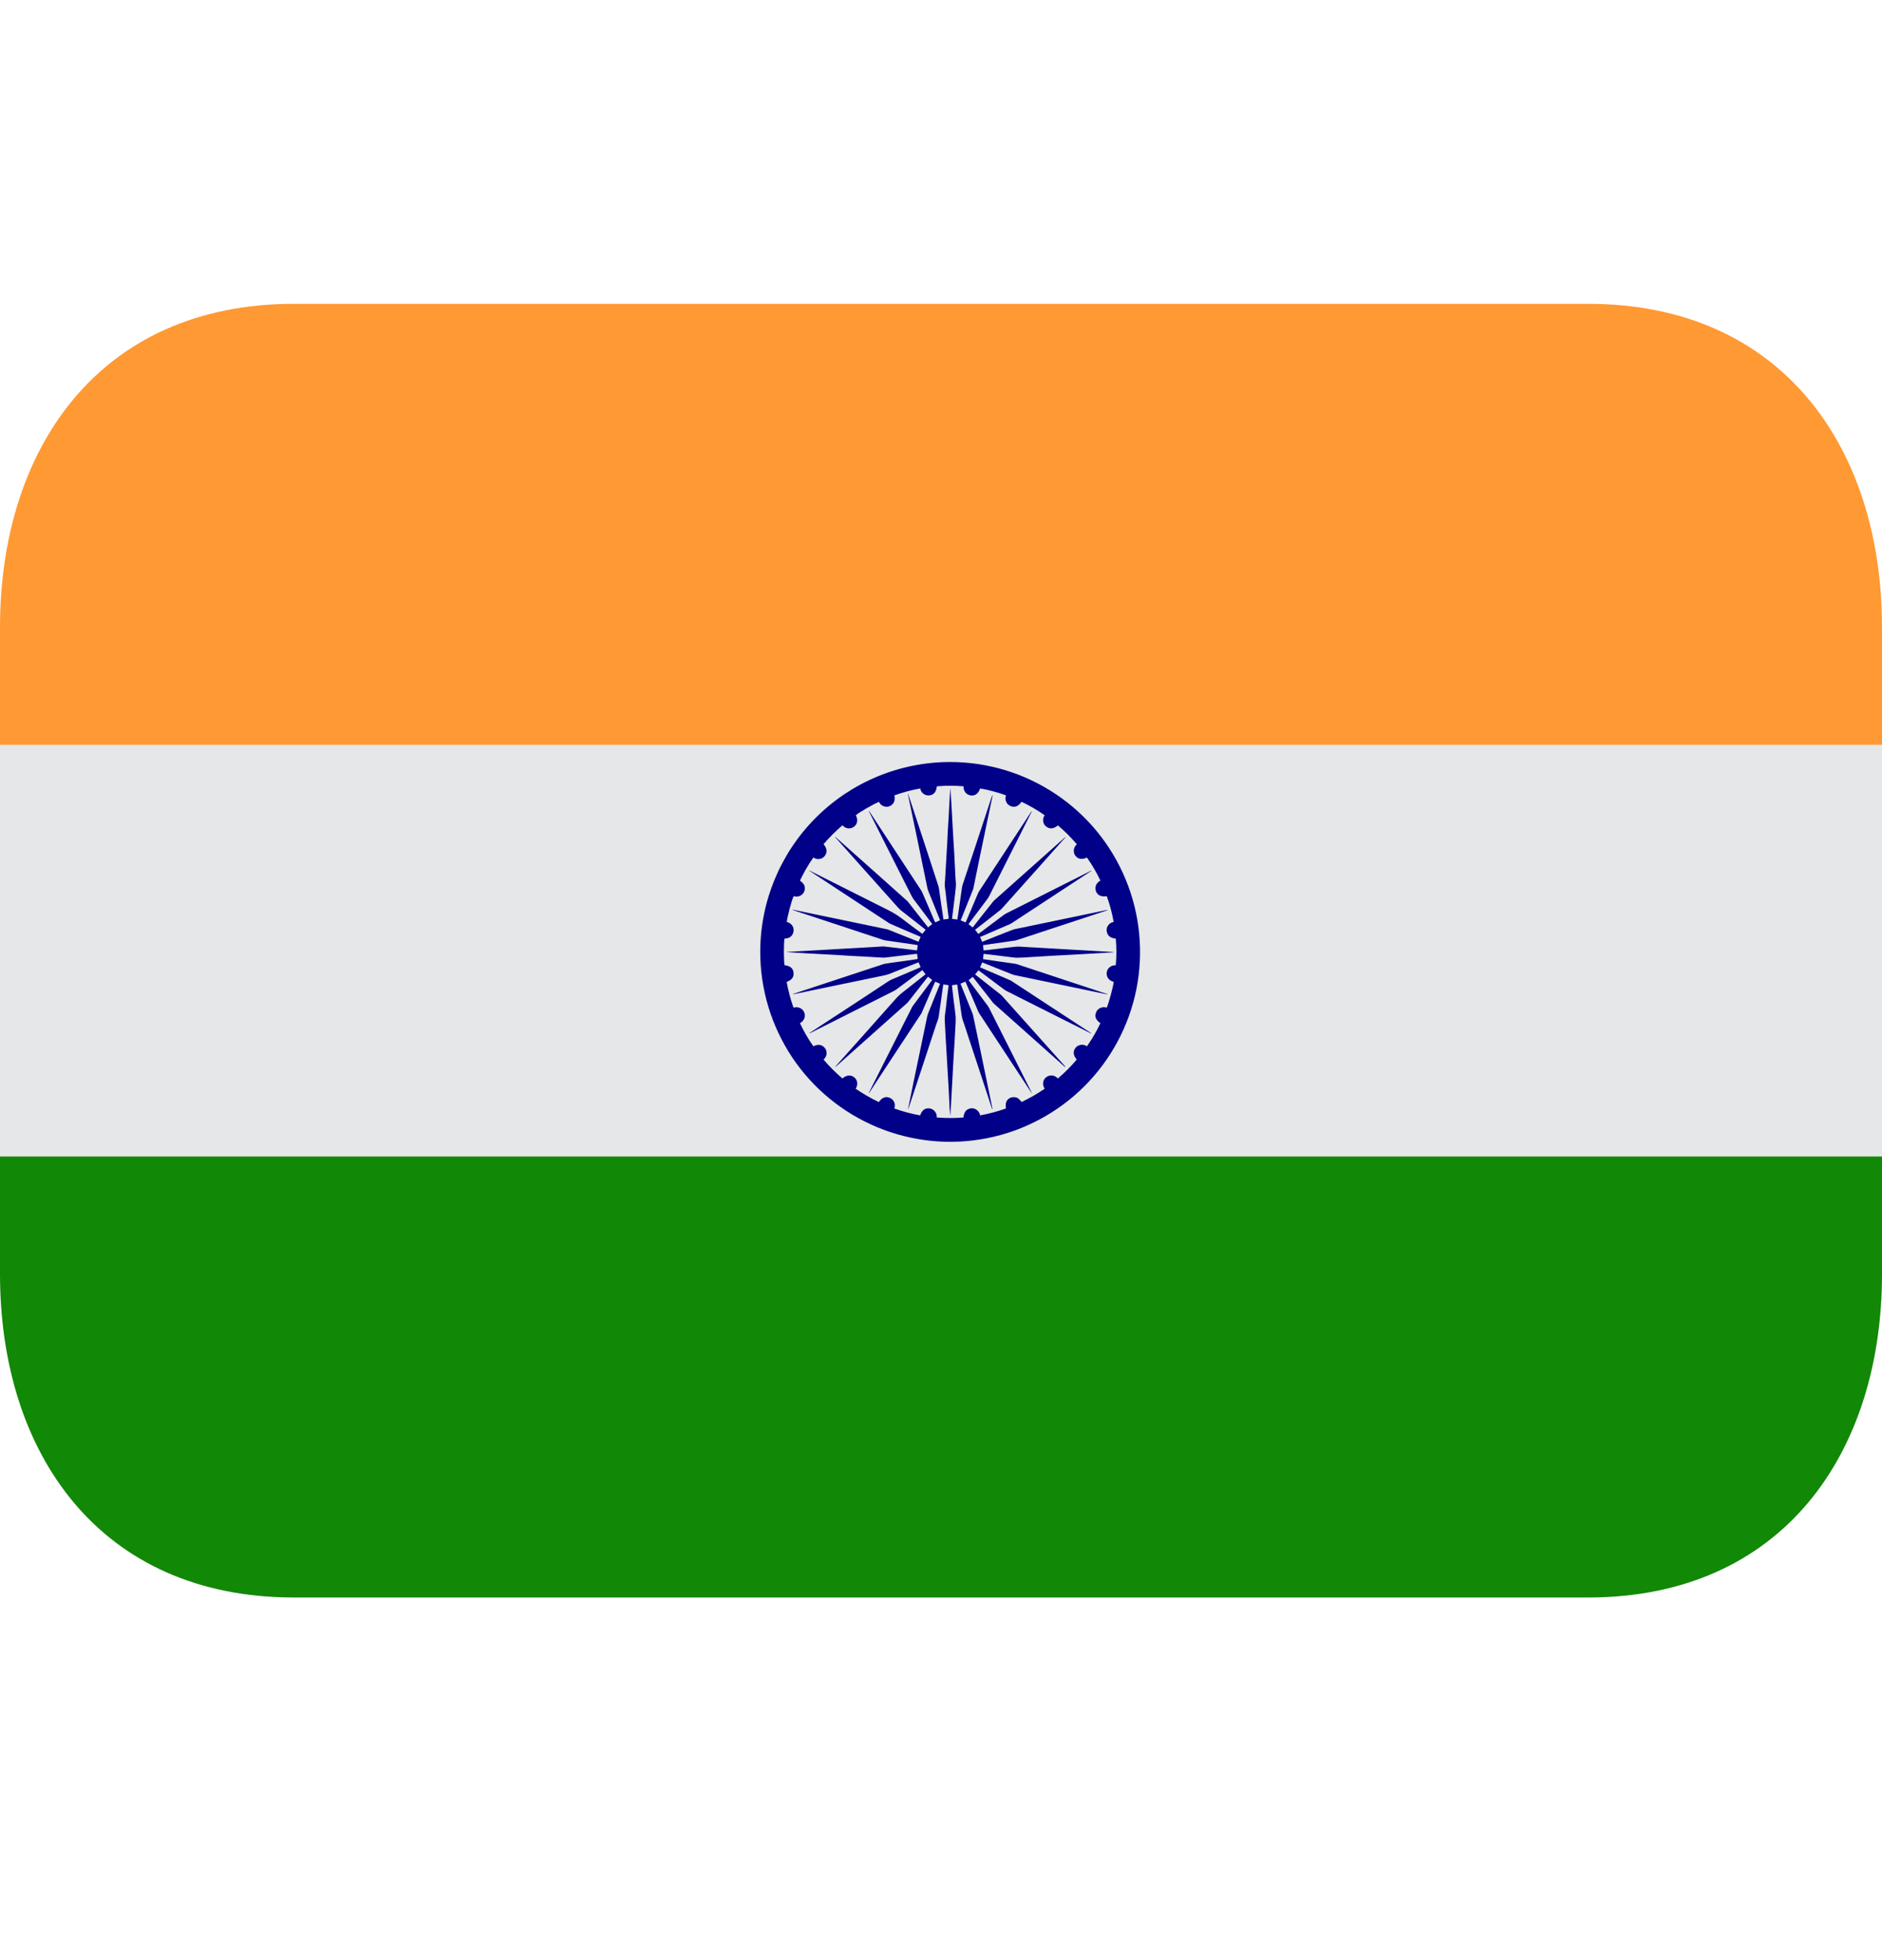 <svg width="24" height="25" viewBox="0 0 24 25" fill="none" xmlns="http://www.w3.org/2000/svg">
<path d="M0 9.5H24V14.75H0V9.5Z" fill="#E6E7E8"/>
<path d="M20.25 3.875H3.75C1.265 3.875 0 5.722 0 8V9.5H24V8C24 5.722 22.735 3.875 20.25 3.875Z" fill="#FF9933"/>
<path d="M0 16.25C0 18.528 1.265 20.375 3.75 20.375H20.25C22.735 20.375 24 18.528 24 16.25V14.75H0V16.25Z" fill="#128807"/>
<path fill-rule="evenodd" clip-rule="evenodd" d="M12.117 9.719C12.596 9.719 13.064 9.861 13.463 10.128C13.861 10.394 14.171 10.772 14.354 11.215C14.538 11.658 14.585 12.145 14.492 12.615C14.398 13.085 14.167 13.516 13.828 13.855C13.489 14.193 13.057 14.424 12.587 14.517C12.117 14.61 11.63 14.561 11.187 14.377C10.745 14.193 10.367 13.883 10.101 13.484C9.836 13.085 9.694 12.616 9.695 12.137C9.696 11.496 9.952 10.881 10.406 10.427C10.86 9.974 11.475 9.719 12.117 9.719ZM10.502 10.767C10.544 10.815 10.551 10.865 10.524 10.908C10.512 10.927 10.494 10.942 10.472 10.95C10.456 10.956 10.438 10.958 10.421 10.956C10.403 10.953 10.387 10.947 10.372 10.937C10.307 11.03 10.25 11.129 10.201 11.232C10.257 11.269 10.276 11.315 10.257 11.367C10.247 11.393 10.228 11.414 10.202 11.426C10.177 11.438 10.148 11.439 10.121 11.43C10.094 11.484 10.035 11.712 10.034 11.76C10.059 11.764 10.081 11.778 10.097 11.797C10.114 11.817 10.122 11.842 10.121 11.868C10.114 11.938 10.07 11.969 10.004 11.971C9.993 12.039 9.995 12.266 10.005 12.311C10.075 12.318 10.113 12.349 10.119 12.403C10.127 12.46 10.099 12.498 10.032 12.524C10.052 12.636 10.081 12.745 10.119 12.852C10.145 12.844 10.173 12.845 10.199 12.855C10.224 12.866 10.244 12.885 10.255 12.911C10.264 12.931 10.266 12.952 10.261 12.974C10.258 12.99 10.25 13.006 10.24 13.019C10.229 13.032 10.216 13.043 10.201 13.05C10.251 13.154 10.306 13.252 10.372 13.344C10.431 13.316 10.482 13.322 10.516 13.364C10.531 13.38 10.54 13.402 10.54 13.425C10.542 13.442 10.539 13.459 10.532 13.474C10.525 13.489 10.515 13.503 10.502 13.514C10.576 13.601 10.656 13.681 10.743 13.755C10.793 13.712 10.844 13.706 10.887 13.736C10.907 13.75 10.921 13.768 10.928 13.791C10.932 13.807 10.933 13.824 10.93 13.84C10.928 13.856 10.921 13.872 10.912 13.886C11.007 13.951 11.104 14.007 11.207 14.056C11.247 14 11.292 13.981 11.341 14C11.363 14.008 11.381 14.021 11.394 14.04C11.413 14.07 11.416 14.103 11.405 14.138C11.513 14.177 11.622 14.206 11.734 14.226C11.756 14.162 11.794 14.133 11.845 14.136C11.869 14.138 11.89 14.145 11.909 14.162C11.935 14.185 11.948 14.216 11.946 14.253C12.061 14.262 12.174 14.262 12.286 14.253C12.294 14.181 12.323 14.145 12.381 14.136C12.403 14.133 12.426 14.138 12.445 14.149C12.459 14.157 12.471 14.168 12.48 14.181C12.49 14.194 12.496 14.21 12.498 14.226C12.612 14.205 12.722 14.176 12.828 14.138C12.818 14.067 12.835 14.025 12.883 14.002C12.9 13.995 12.919 13.992 12.938 13.994C12.958 13.995 12.975 14.001 12.99 14.014C13.004 14.026 13.015 14.04 13.029 14.055C13.131 14.006 13.229 13.95 13.322 13.886C13.284 13.825 13.306 13.768 13.337 13.743C13.348 13.733 13.361 13.726 13.374 13.722C13.388 13.717 13.402 13.716 13.416 13.717C13.431 13.718 13.445 13.722 13.457 13.729C13.47 13.736 13.481 13.745 13.49 13.756C13.577 13.681 13.658 13.601 13.731 13.514C13.689 13.466 13.68 13.415 13.711 13.371C13.724 13.351 13.743 13.337 13.766 13.331C13.782 13.325 13.799 13.324 13.815 13.327C13.832 13.329 13.848 13.335 13.861 13.345C13.927 13.251 13.984 13.153 14.033 13.05C13.978 13.013 13.958 12.97 13.975 12.921C13.981 12.899 13.994 12.88 14.012 12.867C14.027 12.856 14.044 12.85 14.061 12.847C14.079 12.845 14.097 12.846 14.114 12.852C14.138 12.799 14.199 12.576 14.202 12.522C14.176 12.517 14.153 12.503 14.136 12.483C14.127 12.473 14.121 12.461 14.117 12.448C14.113 12.435 14.112 12.422 14.113 12.409C14.115 12.385 14.124 12.363 14.141 12.345C14.152 12.334 14.166 12.324 14.181 12.318C14.197 12.313 14.213 12.31 14.229 12.312C14.239 12.198 14.239 12.084 14.229 11.971C14.158 11.964 14.124 11.936 14.114 11.879C14.11 11.858 14.113 11.836 14.123 11.816C14.131 11.801 14.142 11.788 14.156 11.778C14.169 11.768 14.185 11.762 14.202 11.759C14.182 11.647 14.153 11.537 14.114 11.43C14.045 11.441 14.002 11.422 13.979 11.374C13.973 11.362 13.97 11.348 13.97 11.334C13.969 11.319 13.971 11.305 13.976 11.292C13.981 11.279 13.989 11.267 13.999 11.257C14.008 11.246 14.02 11.238 14.033 11.232C13.984 11.129 13.927 11.03 13.861 10.937C13.801 10.966 13.752 10.959 13.717 10.918C13.702 10.901 13.694 10.878 13.694 10.855C13.693 10.839 13.696 10.822 13.703 10.807C13.71 10.792 13.72 10.779 13.732 10.768C13.659 10.682 13.578 10.601 13.491 10.527C13.44 10.571 13.389 10.576 13.347 10.546C13.327 10.533 13.313 10.513 13.306 10.491C13.302 10.475 13.301 10.459 13.304 10.443C13.306 10.426 13.313 10.411 13.322 10.398C13.229 10.332 13.13 10.275 13.027 10.226C12.989 10.282 12.945 10.3 12.896 10.284C12.874 10.277 12.855 10.263 12.841 10.245C12.832 10.23 12.825 10.213 12.823 10.196C12.821 10.178 12.823 10.16 12.829 10.144C12.722 10.105 12.612 10.076 12.499 10.056C12.478 10.117 12.44 10.149 12.39 10.146C12.366 10.145 12.344 10.136 12.326 10.122C12.312 10.11 12.302 10.096 12.296 10.08C12.289 10.064 12.286 10.046 12.288 10.029C12.175 10.019 12.061 10.019 11.947 10.029C11.94 10.097 11.91 10.135 11.861 10.143C11.838 10.148 11.815 10.145 11.794 10.135C11.779 10.127 11.765 10.116 11.755 10.103C11.745 10.089 11.738 10.073 11.736 10.056C11.624 10.076 11.513 10.106 11.406 10.144C11.418 10.21 11.399 10.254 11.354 10.278C11.334 10.288 11.313 10.292 11.289 10.288C11.272 10.285 11.255 10.278 11.241 10.268C11.227 10.257 11.216 10.243 11.21 10.227C11.145 10.251 10.941 10.369 10.914 10.398C10.942 10.454 10.936 10.503 10.898 10.538C10.887 10.548 10.874 10.555 10.86 10.56C10.847 10.564 10.832 10.566 10.818 10.565C10.804 10.564 10.79 10.56 10.777 10.553C10.764 10.546 10.753 10.537 10.743 10.526C10.657 10.6 10.576 10.681 10.502 10.767Z" fill="#010088"/>
<path fill-rule="evenodd" clip-rule="evenodd" d="M13.155 13.936C13.15 13.931 13.146 13.927 13.143 13.922C12.925 13.589 12.706 13.256 12.487 12.924C12.482 12.914 12.476 12.905 12.472 12.894C12.421 12.775 12.371 12.656 12.319 12.538C12.317 12.532 12.315 12.526 12.312 12.52C12.29 12.528 12.271 12.537 12.249 12.546L12.256 12.565C12.303 12.68 12.348 12.796 12.396 12.911C12.409 12.941 12.414 12.974 12.421 13.006C12.457 13.178 12.492 13.351 12.529 13.524L12.656 14.14C12.656 14.141 12.657 14.143 12.656 14.144C12.656 14.146 12.656 14.147 12.655 14.149L12.649 14.136C12.547 13.821 12.441 13.507 12.338 13.192C12.318 13.13 12.299 13.07 12.277 13.008C12.266 12.977 12.263 12.946 12.258 12.914C12.245 12.825 12.233 12.735 12.219 12.646C12.217 12.624 12.214 12.603 12.211 12.583C12.21 12.574 12.208 12.566 12.207 12.557C12.184 12.559 12.163 12.562 12.141 12.565C12.141 12.574 12.142 12.583 12.142 12.593C12.155 12.703 12.167 12.813 12.182 12.922C12.191 12.982 12.187 13.041 12.183 13.101C12.181 13.152 12.178 13.203 12.175 13.254C12.169 13.356 12.163 13.459 12.156 13.561L12.145 13.773C12.139 13.893 12.131 14.012 12.125 14.131C12.122 14.165 12.121 14.2 12.118 14.233L12.109 14.119L12.097 13.873L12.084 13.654C12.08 13.579 12.075 13.504 12.071 13.429C12.067 13.38 12.066 13.331 12.062 13.282C12.058 13.205 12.053 13.127 12.05 13.05C12.046 13.009 12.047 12.968 12.053 12.927C12.061 12.872 12.067 12.815 12.073 12.759C12.081 12.703 12.087 12.648 12.094 12.593C12.095 12.584 12.095 12.575 12.096 12.565L12.03 12.556C12.028 12.571 12.025 12.586 12.022 12.601C12.007 12.716 11.991 12.83 11.974 12.944C11.97 12.989 11.952 13.03 11.937 13.072C11.822 13.424 11.706 13.776 11.589 14.127C11.586 14.134 11.585 14.14 11.58 14.146C11.58 14.141 11.58 14.138 11.582 14.134C11.63 13.897 11.679 13.659 11.729 13.422C11.762 13.265 11.795 13.108 11.827 12.95L11.836 12.925C11.884 12.806 11.931 12.686 11.98 12.567C11.982 12.56 11.985 12.553 11.988 12.547C11.967 12.538 11.947 12.529 11.926 12.521C11.923 12.527 11.919 12.533 11.917 12.54C11.865 12.659 11.814 12.779 11.762 12.898C11.759 12.907 11.755 12.916 11.751 12.924C11.529 13.259 11.309 13.595 11.089 13.931C11.086 13.936 11.082 13.94 11.077 13.944C11.079 13.938 11.082 13.933 11.085 13.928L11.627 12.853C11.631 12.843 11.637 12.834 11.644 12.825L11.876 12.514C11.881 12.509 11.884 12.504 11.888 12.499C11.869 12.485 11.854 12.472 11.835 12.457C11.83 12.462 11.827 12.466 11.823 12.471C11.742 12.573 11.662 12.675 11.583 12.777C11.574 12.786 11.566 12.796 11.556 12.804C11.26 13.069 10.965 13.332 10.668 13.596C10.662 13.601 10.656 13.606 10.649 13.61C10.652 13.606 10.654 13.602 10.656 13.6C10.9 13.328 11.141 13.056 11.383 12.784C11.397 12.769 11.411 12.754 11.424 12.738C11.452 12.706 11.483 12.678 11.517 12.652L11.786 12.44C11.792 12.436 11.797 12.431 11.803 12.426C11.79 12.408 11.776 12.391 11.762 12.373C11.756 12.377 11.751 12.381 11.746 12.385C11.643 12.462 11.539 12.539 11.436 12.616C11.424 12.625 11.412 12.633 11.399 12.639C11.047 12.817 10.693 12.995 10.34 13.172C10.333 13.175 10.327 13.179 10.319 13.179L10.333 13.169L10.992 12.738C11.107 12.662 11.222 12.587 11.336 12.511C11.345 12.506 11.356 12.501 11.364 12.496C11.484 12.446 11.603 12.395 11.722 12.344C11.727 12.341 11.733 12.339 11.74 12.336L11.714 12.274C11.707 12.276 11.703 12.278 11.697 12.28C11.576 12.328 11.455 12.377 11.333 12.425C11.308 12.434 11.281 12.439 11.254 12.445L10.435 12.615C10.332 12.637 10.226 12.659 10.123 12.68C10.119 12.681 10.114 12.681 10.111 12.679C10.139 12.67 10.168 12.659 10.196 12.65C10.55 12.534 10.903 12.417 11.256 12.3C11.284 12.29 11.314 12.288 11.342 12.283C11.456 12.268 11.569 12.251 11.682 12.235C11.689 12.234 11.696 12.232 11.703 12.23C11.701 12.209 11.697 12.187 11.695 12.165L11.641 12.171L11.414 12.198C11.372 12.204 11.33 12.208 11.288 12.213C11.278 12.214 11.268 12.215 11.258 12.214L11.02 12.2L10.879 12.193L10.636 12.178L10.282 12.159C10.196 12.154 10.113 12.149 10.028 12.143C10.041 12.142 10.056 12.139 10.071 12.139L10.361 12.123L10.745 12.101L11.063 12.083L11.263 12.071C11.271 12.071 11.28 12.072 11.288 12.073L11.517 12.1L11.679 12.12H11.695C11.697 12.098 11.701 12.078 11.703 12.055C11.689 12.052 11.673 12.049 11.659 12.047C11.559 12.033 11.46 12.018 11.36 12.004C11.339 12.001 11.318 11.998 11.297 11.995C11.286 11.994 11.275 11.991 11.264 11.988C10.966 11.89 10.669 11.791 10.372 11.693C10.289 11.666 10.206 11.638 10.123 11.611C10.116 11.609 10.11 11.605 10.104 11.601L10.156 11.612L10.792 11.744C10.962 11.78 11.135 11.815 11.305 11.851C11.316 11.853 11.326 11.856 11.335 11.86C11.455 11.908 11.574 11.956 11.695 12.004L11.713 12.011C11.722 11.991 11.731 11.971 11.74 11.95C11.733 11.946 11.727 11.943 11.72 11.94C11.601 11.89 11.482 11.839 11.364 11.787C11.354 11.783 11.345 11.779 11.336 11.773C11 11.553 10.665 11.332 10.329 11.111C10.324 11.109 10.32 11.105 10.318 11.101L10.332 11.108C10.667 11.277 11.003 11.446 11.339 11.614C11.394 11.642 11.448 11.675 11.498 11.713C11.579 11.776 11.663 11.837 11.746 11.899C11.752 11.903 11.757 11.907 11.762 11.911L11.804 11.859L11.789 11.846L11.484 11.607C11.474 11.598 11.466 11.59 11.457 11.581C11.191 11.283 10.925 10.986 10.66 10.688C10.656 10.685 10.654 10.681 10.652 10.677C10.66 10.677 10.663 10.682 10.666 10.686C10.827 10.828 10.986 10.971 11.146 11.113L11.559 11.482C11.567 11.488 11.574 11.497 11.581 11.504L11.817 11.805C11.823 11.812 11.828 11.819 11.835 11.828L11.889 11.786C11.886 11.781 11.881 11.777 11.878 11.772C11.801 11.669 11.724 11.565 11.646 11.463C11.638 11.45 11.631 11.438 11.624 11.425C11.444 11.071 11.266 10.715 11.087 10.36C11.083 10.353 11.08 10.348 11.079 10.341C11.083 10.345 11.086 10.348 11.088 10.351L11.472 10.937L11.743 11.35C11.752 11.365 11.762 11.382 11.768 11.399C11.819 11.515 11.868 11.63 11.917 11.746C11.92 11.751 11.923 11.757 11.926 11.764L11.988 11.738L11.982 11.722C11.935 11.605 11.889 11.488 11.841 11.372C11.828 11.342 11.823 11.311 11.817 11.281C11.776 11.085 11.737 10.889 11.696 10.694C11.656 10.505 11.617 10.319 11.578 10.13C11.577 10.129 11.578 10.127 11.579 10.123L11.613 10.223C11.73 10.577 11.847 10.931 11.962 11.286C11.972 11.314 11.976 11.344 11.98 11.373C11.993 11.471 12.007 11.57 12.023 11.669C12.026 11.688 12.027 11.707 12.031 11.727L12.096 11.719V11.694C12.086 11.616 12.076 11.537 12.067 11.459C12.062 11.413 12.058 11.369 12.051 11.324C12.047 11.294 12.047 11.264 12.051 11.234C12.054 11.183 12.058 11.132 12.06 11.082L12.078 10.776C12.082 10.721 12.083 10.666 12.086 10.611C12.091 10.54 12.095 10.467 12.099 10.396C12.102 10.343 12.105 10.29 12.107 10.238C12.11 10.176 12.115 10.115 12.12 10.053C12.122 10.07 12.123 10.087 12.123 10.105C12.129 10.181 12.132 10.256 12.137 10.332L12.156 10.675L12.168 10.868C12.174 10.979 12.179 11.091 12.185 11.203C12.187 11.22 12.188 11.235 12.189 11.252C12.194 11.295 12.185 11.338 12.182 11.382L12.158 11.578C12.154 11.615 12.148 11.652 12.144 11.69C12.143 11.699 12.143 11.709 12.14 11.719C12.164 11.723 12.185 11.725 12.208 11.728C12.211 11.712 12.213 11.697 12.216 11.681C12.233 11.559 12.251 11.437 12.268 11.315C12.27 11.306 12.273 11.296 12.275 11.287C12.398 10.92 12.518 10.553 12.639 10.186C12.645 10.169 12.65 10.153 12.659 10.136C12.658 10.145 12.657 10.153 12.655 10.162C12.6 10.428 12.543 10.692 12.489 10.957C12.464 11.081 12.439 11.206 12.413 11.33C12.411 11.34 12.408 11.35 12.403 11.359L12.258 11.721C12.256 11.726 12.254 11.732 12.251 11.739C12.274 11.748 12.292 11.756 12.314 11.765L12.322 11.747L12.473 11.392C12.479 11.38 12.484 11.368 12.492 11.358L13.146 10.36C13.15 10.355 13.154 10.35 13.16 10.346C13.158 10.351 13.156 10.356 13.152 10.361L12.614 11.43C12.608 11.44 12.603 11.45 12.596 11.46C12.518 11.563 12.44 11.667 12.363 11.77C12.359 11.776 12.355 11.782 12.351 11.787L12.404 11.829C12.408 11.824 12.412 11.82 12.415 11.815C12.495 11.713 12.574 11.612 12.655 11.511C12.664 11.499 12.673 11.489 12.684 11.479C12.98 11.214 13.277 10.95 13.574 10.686C13.579 10.682 13.582 10.678 13.59 10.675L13.58 10.687C13.459 10.824 13.338 10.96 13.215 11.097C13.069 11.26 12.924 11.422 12.779 11.585C12.772 11.594 12.763 11.601 12.755 11.608L12.45 11.847L12.435 11.859C12.449 11.877 12.462 11.895 12.477 11.912L12.493 11.9L12.805 11.666C12.813 11.661 12.822 11.655 12.83 11.651C13.19 11.47 13.548 11.29 13.906 11.109C13.912 11.107 13.916 11.104 13.923 11.104C13.906 11.115 13.891 11.126 13.874 11.136C13.551 11.348 13.227 11.561 12.902 11.774C12.893 11.779 12.885 11.784 12.876 11.788C12.756 11.84 12.635 11.891 12.517 11.943L12.498 11.95C12.508 11.971 12.515 11.991 12.524 12.012L12.541 12.006C12.661 11.959 12.781 11.909 12.902 11.863C12.932 11.851 12.966 11.845 12.998 11.839L13.55 11.724C13.722 11.689 13.893 11.653 14.065 11.617C14.08 11.614 14.095 11.61 14.111 11.607C14.116 11.607 14.119 11.607 14.125 11.609L14.073 11.626C13.707 11.747 13.341 11.868 12.975 11.988C12.947 11.997 12.916 12 12.887 12.004C12.805 12.017 12.724 12.028 12.645 12.039C12.615 12.043 12.586 12.048 12.557 12.052L12.536 12.055C12.538 12.078 12.541 12.098 12.543 12.122L12.6 12.116L12.802 12.092C12.853 12.086 12.905 12.079 12.958 12.074C12.982 12.072 13.006 12.074 13.03 12.075C13.082 12.078 13.133 12.082 13.187 12.084L13.49 12.102C13.535 12.105 13.58 12.107 13.626 12.11L13.935 12.127C14.008 12.132 14.084 12.135 14.156 12.14C14.175 12.141 14.193 12.142 14.21 12.145L14.156 12.149L13.929 12.162L13.648 12.178L13.436 12.189C13.339 12.195 13.239 12.201 13.141 12.207C13.087 12.21 13.031 12.215 12.977 12.215C12.946 12.216 12.913 12.21 12.883 12.207C12.816 12.199 12.75 12.191 12.683 12.182L12.555 12.167H12.543C12.541 12.189 12.538 12.21 12.536 12.233C12.668 12.253 12.8 12.272 12.932 12.29C12.972 12.295 13.006 12.311 13.042 12.322L14.109 12.675C14.116 12.676 14.122 12.679 14.128 12.683C14.119 12.682 14.11 12.68 14.101 12.679L13.175 12.486L12.931 12.435C12.923 12.433 12.912 12.43 12.904 12.426C12.783 12.378 12.662 12.329 12.541 12.281L12.525 12.275C12.517 12.296 12.507 12.316 12.498 12.337L12.518 12.346C12.637 12.397 12.756 12.448 12.875 12.499C12.884 12.503 12.894 12.508 12.904 12.515L13.902 13.169C13.907 13.172 13.913 13.177 13.917 13.184C13.912 13.181 13.907 13.179 13.903 13.176L13.383 12.915C13.201 12.823 13.018 12.732 12.835 12.639C12.823 12.633 12.812 12.626 12.802 12.618C12.699 12.541 12.595 12.464 12.492 12.386C12.487 12.382 12.482 12.379 12.477 12.376C12.463 12.393 12.45 12.41 12.435 12.428L12.449 12.439C12.55 12.519 12.652 12.6 12.753 12.679C12.764 12.688 12.775 12.697 12.784 12.708L13.579 13.597C13.582 13.601 13.584 13.606 13.586 13.612C13.582 13.607 13.576 13.604 13.572 13.601C13.274 13.334 12.976 13.069 12.677 12.803C12.67 12.797 12.664 12.79 12.659 12.783L12.416 12.473C12.412 12.468 12.408 12.463 12.404 12.459C12.387 12.473 12.37 12.486 12.353 12.501C12.354 12.505 12.358 12.51 12.361 12.514L12.597 12.829C12.603 12.838 12.609 12.847 12.614 12.857C12.793 13.212 12.972 13.568 13.15 13.923C13.153 13.928 13.155 13.933 13.156 13.939H13.155V13.936Z" fill="#010088"/>
<path fill-rule="evenodd" clip-rule="evenodd" d="M13.152 13.935C13.156 13.939 13.158 13.943 13.161 13.947C13.159 13.947 13.159 13.949 13.157 13.949C13.156 13.944 13.153 13.94 13.153 13.935H13.152Z" fill="#010088"/>
</svg>
